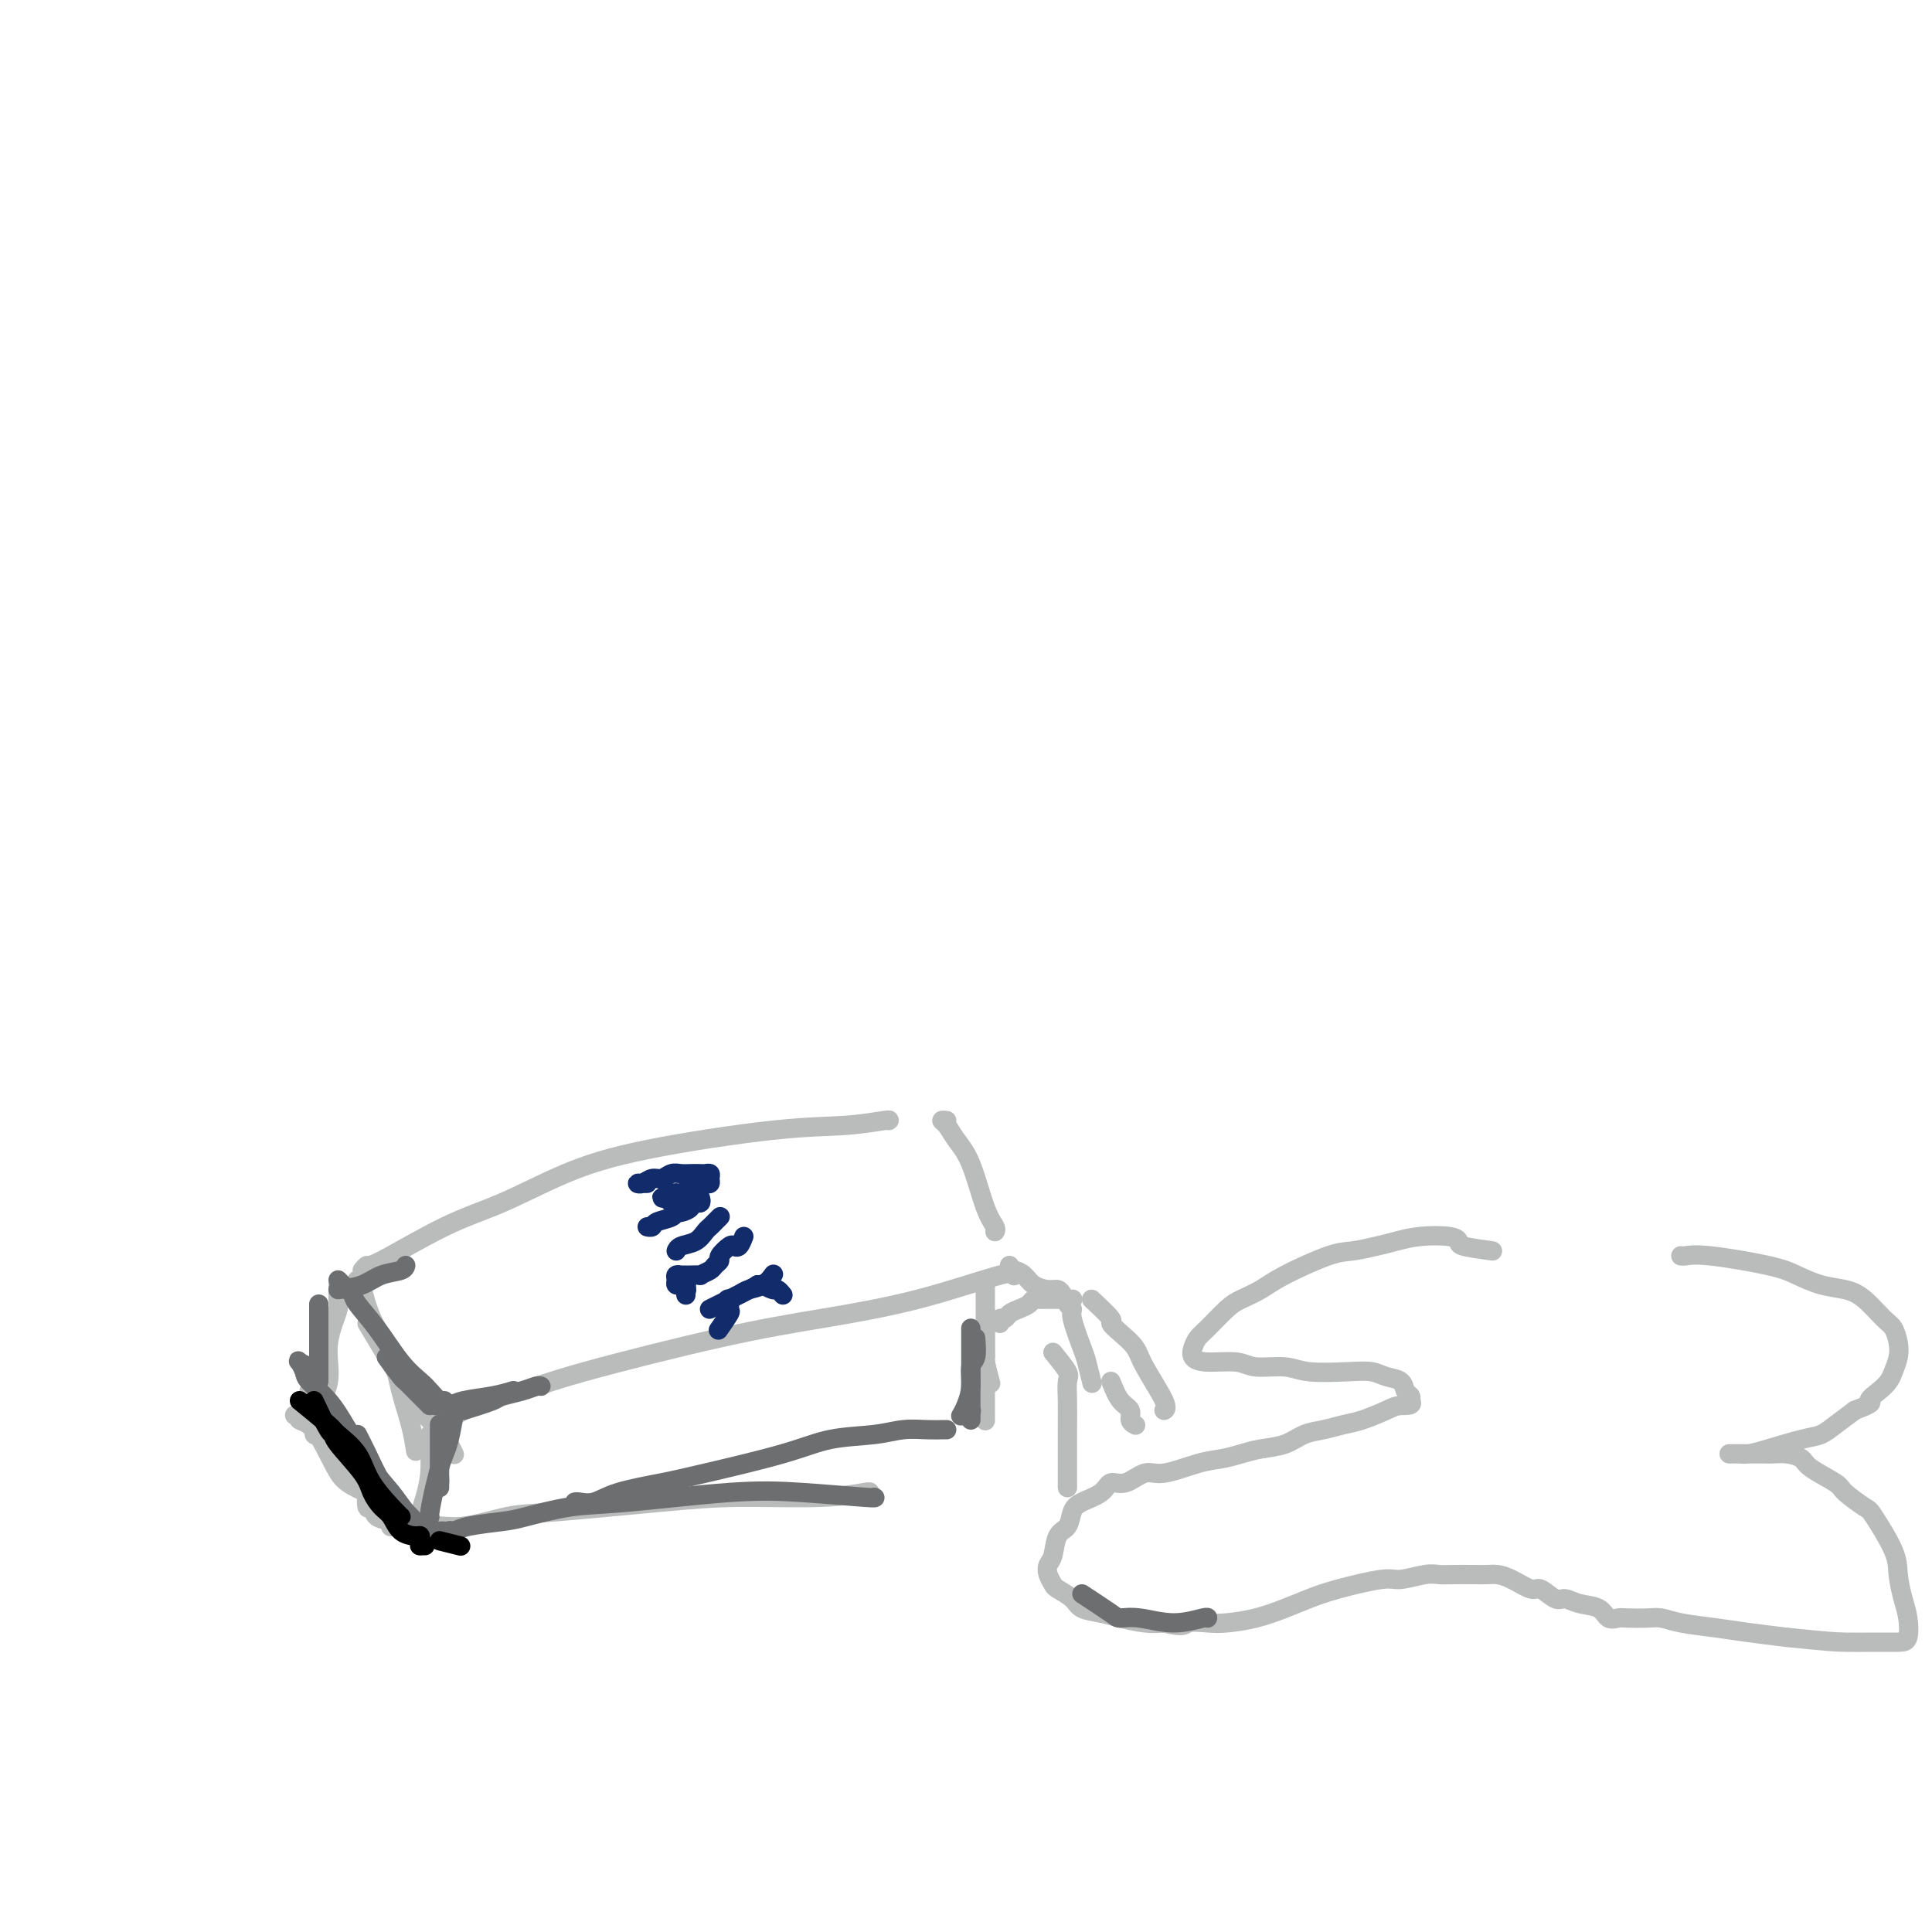 <svg viewBox='0 0 400 400' version='1.1' xmlns='http://www.w3.org/2000/svg' xmlns:xlink='http://www.w3.org/1999/xlink'><g fill='none' stroke='#BABBBB' stroke-width='4' stroke-linecap='round' stroke-linejoin='round'><path d='M74,266c-0.082,-0.520 -0.163,-1.040 0,-1c0.163,0.040 0.572,0.641 1,2c0.428,1.359 0.875,3.475 2,6c1.125,2.525 2.929,5.458 4,8c1.071,2.542 1.411,4.692 2,7c0.589,2.308 1.428,4.775 2,7c0.572,2.225 0.878,4.207 1,5c0.122,0.793 0.061,0.396 0,0'/><path d='M75,263c0.402,-0.492 0.803,-0.984 1,-1c0.197,-0.016 0.188,0.443 3,-1c2.812,-1.443 8.445,-4.790 13,-7c4.555,-2.210 8.031,-3.285 12,-5c3.969,-1.715 8.430,-4.071 13,-6c4.570,-1.929 9.249,-3.431 17,-5c7.751,-1.569 18.574,-3.205 26,-4c7.426,-0.795 11.454,-0.749 15,-1c3.546,-0.251 6.608,-0.798 8,-1c1.392,-0.202 1.112,-0.058 1,0c-0.112,0.058 -0.056,0.029 0,0'/><path d='M196,232c-0.494,-0.045 -0.988,-0.091 -1,0c-0.012,0.091 0.460,0.318 1,1c0.540,0.682 1.150,1.819 2,3c0.850,1.181 1.940,2.408 3,5c1.060,2.592 2.088,6.551 3,9c0.912,2.449 1.707,3.390 2,4c0.293,0.610 0.084,0.889 0,1c-0.084,0.111 -0.042,0.056 0,0'/><path d='M91,295c0.394,-0.494 0.789,-0.989 1,-1c0.211,-0.011 0.239,0.461 1,0c0.761,-0.461 2.255,-1.855 5,-3c2.745,-1.145 6.741,-2.040 10,-3c3.259,-0.960 5.781,-1.985 13,-4c7.219,-2.015 19.136,-5.020 28,-7c8.864,-1.980 14.676,-2.937 21,-4c6.324,-1.063 13.159,-2.233 20,-4c6.841,-1.767 13.688,-4.129 17,-5c3.312,-0.871 3.089,-0.249 3,0c-0.089,0.249 -0.045,0.124 0,0'/><path d='M89,297c0.006,0.314 0.012,0.627 0,1c-0.012,0.373 -0.042,0.805 0,2c0.042,1.195 0.155,3.154 0,5c-0.155,1.846 -0.577,3.580 -1,5c-0.423,1.420 -0.845,2.525 -1,4c-0.155,1.475 -0.042,3.320 0,4c0.042,0.680 0.012,0.194 0,0c-0.012,-0.194 -0.006,-0.097 0,0'/><path d='M87,318c0.821,-0.902 1.642,-1.803 3,-2c1.358,-0.197 3.252,0.311 6,0c2.748,-0.311 6.350,-1.441 9,-2c2.650,-0.559 4.350,-0.546 10,-1c5.650,-0.454 15.251,-1.376 22,-2c6.749,-0.624 10.645,-0.952 16,-1c5.355,-0.048 12.167,0.183 17,0c4.833,-0.183 7.686,-0.780 9,-1c1.314,-0.220 1.090,-0.063 1,0c-0.090,0.063 -0.045,0.031 0,0'/><path d='M204,273c0.000,-0.738 0.000,-1.476 0,-2c0.000,-0.524 0.000,-0.833 0,-1c0.000,-0.167 0.000,-0.192 0,-1c0.000,-0.808 0.000,-2.397 0,-3c0.000,-0.603 -0.000,-0.218 0,0c0.000,0.218 -0.000,0.268 0,0c0.000,-0.268 0.000,-0.855 0,0c0.000,0.855 0.000,3.153 0,5c0.000,1.847 -0.000,3.245 0,5c0.000,1.755 0.000,3.868 0,6c0.000,2.132 0.000,4.283 0,6c0.000,1.717 0.000,3.001 0,4c0.000,0.999 0.000,1.714 0,2c0.000,0.286 0.000,0.143 0,0'/><path d='M70,266c-0.022,1.107 -0.045,2.214 0,3c0.045,0.786 0.157,1.252 0,2c-0.157,0.748 -0.582,1.777 -1,3c-0.418,1.223 -0.830,2.640 -1,4c-0.170,1.360 -0.097,2.664 0,4c0.097,1.336 0.218,2.706 0,4c-0.218,1.294 -0.777,2.513 -1,3c-0.223,0.487 -0.112,0.244 0,0'/><path d='M66,297c-0.517,-0.011 -1.035,-0.022 -1,0c0.035,0.022 0.622,0.078 1,0c0.378,-0.078 0.547,-0.289 1,0c0.453,0.289 1.190,1.080 2,2c0.810,0.920 1.692,1.970 3,3c1.308,1.030 3.041,2.039 4,3c0.959,0.961 1.143,1.874 2,3c0.857,1.126 2.388,2.465 3,3c0.612,0.535 0.306,0.268 0,0'/><path d='M64,288c0.634,2.471 1.268,4.941 2,6c0.732,1.059 1.562,0.706 2,1c0.438,0.294 0.483,1.234 1,2c0.517,0.766 1.505,1.358 3,3c1.495,1.642 3.497,4.335 5,6c1.503,1.665 2.508,2.303 3,3c0.492,0.697 0.472,1.455 1,2c0.528,0.545 1.604,0.878 2,1c0.396,0.122 0.113,0.035 0,0c-0.113,-0.035 -0.057,-0.017 0,0'/><path d='M76,307c-0.107,2.168 -0.214,4.336 0,5c0.214,0.664 0.750,-0.176 1,0c0.250,0.176 0.214,1.368 1,2c0.786,0.632 2.396,0.705 3,1c0.604,0.295 0.204,0.811 0,1c-0.204,0.189 -0.212,0.051 0,0c0.212,-0.051 0.644,-0.014 1,0c0.356,0.014 0.634,0.004 1,0c0.366,-0.004 0.819,-0.001 1,0c0.181,0.001 0.091,0.001 0,0'/><path d='M76,274c1.000,1.671 2.001,3.343 3,5c0.999,1.657 1.997,3.301 3,5c1.003,1.699 2.010,3.454 3,5c0.990,1.546 1.964,2.884 3,4c1.036,1.116 2.134,2.012 3,3c0.866,0.988 1.500,2.069 2,3c0.500,0.931 0.865,1.712 1,2c0.135,0.288 0.038,0.082 0,0c-0.038,-0.082 -0.019,-0.041 0,0'/><path d='M209,262c-0.063,0.439 -0.127,0.878 0,1c0.127,0.122 0.443,-0.073 1,0c0.557,0.073 1.354,0.415 2,1c0.646,0.585 1.143,1.414 2,2c0.857,0.586 2.076,0.927 3,1c0.924,0.073 1.554,-0.124 2,0c0.446,0.124 0.709,0.569 1,1c0.291,0.431 0.610,0.847 1,1c0.390,0.153 0.852,0.041 1,0c0.148,-0.041 -0.016,-0.011 0,0c0.016,0.011 0.214,0.003 0,0c-0.214,-0.003 -0.838,-0.001 -1,0c-0.162,0.001 0.140,0.000 0,0c-0.140,-0.000 -0.720,-0.001 -1,0c-0.280,0.001 -0.259,0.003 -1,0c-0.741,-0.003 -2.243,-0.012 -3,0c-0.757,0.012 -0.770,0.044 -1,0c-0.230,-0.044 -0.677,-0.166 -1,0c-0.323,0.166 -0.521,0.618 -1,1c-0.479,0.382 -1.239,0.695 -2,1c-0.761,0.305 -1.524,0.604 -2,1c-0.476,0.396 -0.664,0.890 -1,1c-0.336,0.110 -0.821,-0.163 -1,0c-0.179,0.163 -0.051,0.761 0,1c0.051,0.239 0.026,0.120 0,0'/><path d='M204,276c-0.008,1.575 -0.016,3.150 0,4c0.016,0.850 0.057,0.974 0,1c-0.057,0.026 -0.211,-0.044 0,1c0.211,1.044 0.788,3.204 1,4c0.212,0.796 0.061,0.227 0,0c-0.061,-0.227 -0.030,-0.114 0,0'/><path d='M309,259c-2.444,-0.338 -4.888,-0.676 -6,-1c-1.112,-0.324 -0.894,-0.634 -1,-1c-0.106,-0.366 -0.538,-0.788 -2,-1c-1.462,-0.212 -3.954,-0.214 -6,0c-2.046,0.214 -3.646,0.644 -5,1c-1.354,0.356 -2.462,0.637 -4,1c-1.538,0.363 -3.507,0.808 -5,1c-1.493,0.192 -2.509,0.132 -5,1c-2.491,0.868 -6.456,2.663 -9,4c-2.544,1.337 -3.665,2.217 -5,3c-1.335,0.783 -2.883,1.469 -4,2c-1.117,0.531 -1.804,0.905 -3,2c-1.196,1.095 -2.903,2.910 -4,4c-1.097,1.090 -1.584,1.454 -2,2c-0.416,0.546 -0.760,1.275 -1,2c-0.240,0.725 -0.374,1.447 0,2c0.374,0.553 1.257,0.936 3,1c1.743,0.064 4.345,-0.193 6,0c1.655,0.193 2.361,0.835 4,1c1.639,0.165 4.209,-0.149 6,0c1.791,0.149 2.802,0.760 5,1c2.198,0.240 5.583,0.110 8,0c2.417,-0.110 3.867,-0.198 5,0c1.133,0.198 1.950,0.683 3,1c1.050,0.317 2.333,0.466 3,1c0.667,0.534 0.718,1.451 1,2c0.282,0.549 0.795,0.728 1,1c0.205,0.272 0.103,0.636 0,1'/><path d='M292,290c0.899,1.123 -0.853,0.931 -2,1c-1.147,0.069 -1.689,0.399 -3,1c-1.311,0.601 -3.392,1.474 -5,2c-1.608,0.526 -2.744,0.704 -4,1c-1.256,0.296 -2.632,0.709 -4,1c-1.368,0.291 -2.728,0.460 -4,1c-1.272,0.540 -2.455,1.453 -4,2c-1.545,0.547 -3.453,0.729 -5,1c-1.547,0.271 -2.734,0.631 -4,1c-1.266,0.369 -2.611,0.748 -4,1c-1.389,0.252 -2.824,0.378 -5,1c-2.176,0.622 -5.095,1.742 -7,2c-1.905,0.258 -2.797,-0.345 -4,0c-1.203,0.345 -2.718,1.638 -4,2c-1.282,0.362 -2.331,-0.208 -3,0c-0.669,0.208 -0.956,1.194 -2,2c-1.044,0.806 -2.843,1.431 -4,2c-1.157,0.569 -1.673,1.083 -2,2c-0.327,0.917 -0.467,2.237 -1,3c-0.533,0.763 -1.460,0.968 -2,2c-0.540,1.032 -0.694,2.892 -1,4c-0.306,1.108 -0.765,1.466 -1,2c-0.235,0.534 -0.244,1.246 0,2c0.244,0.754 0.743,1.550 1,2c0.257,0.450 0.272,0.554 1,1c0.728,0.446 2.168,1.233 3,2c0.832,0.767 1.054,1.512 2,2c0.946,0.488 2.614,0.718 4,1c1.386,0.282 2.488,0.614 4,1c1.512,0.386 3.432,0.824 5,1c1.568,0.176 2.784,0.088 4,0'/><path d='M241,336c4.338,1.085 4.182,0.299 5,0c0.818,-0.299 2.609,-0.111 4,0c1.391,0.111 2.383,0.143 4,0c1.617,-0.143 3.858,-0.463 6,-1c2.142,-0.537 4.185,-1.292 6,-2c1.815,-0.708 3.403,-1.370 5,-2c1.597,-0.630 3.204,-1.226 6,-2c2.796,-0.774 6.782,-1.724 9,-2c2.218,-0.276 2.670,0.122 4,0c1.330,-0.122 3.539,-0.765 5,-1c1.461,-0.235 2.173,-0.063 3,0c0.827,0.063 1.770,0.019 3,0c1.230,-0.019 2.746,-0.011 4,0c1.254,0.011 2.246,0.025 3,0c0.754,-0.025 1.270,-0.090 2,0c0.730,0.090 1.676,0.335 3,1c1.324,0.665 3.028,1.751 4,2c0.972,0.249 1.213,-0.338 2,0c0.787,0.338 2.122,1.601 3,2c0.878,0.399 1.299,-0.065 2,0c0.701,0.065 1.680,0.658 3,1c1.320,0.342 2.979,0.432 4,1c1.021,0.568 1.403,1.616 2,2c0.597,0.384 1.409,0.106 2,0c0.591,-0.106 0.960,-0.040 2,0c1.040,0.040 2.750,0.052 4,0c1.250,-0.052 2.039,-0.169 3,0c0.961,0.169 2.093,0.623 4,1c1.907,0.377 4.590,0.679 7,1c2.410,0.321 4.546,0.663 7,1c2.454,0.337 5.227,0.668 8,1'/><path d='M370,339c8.151,0.846 10.027,0.961 12,1c1.973,0.039 4.043,0.003 6,0c1.957,-0.003 3.803,0.026 5,0c1.197,-0.026 1.746,-0.106 2,-1c0.254,-0.894 0.212,-2.601 0,-4c-0.212,-1.399 -0.593,-2.492 -1,-4c-0.407,-1.508 -0.841,-3.433 -1,-5c-0.159,-1.567 -0.042,-2.775 -1,-5c-0.958,-2.225 -2.992,-5.467 -4,-7c-1.008,-1.533 -0.989,-1.356 -2,-2c-1.011,-0.644 -3.050,-2.110 -4,-3c-0.950,-0.890 -0.811,-1.205 -2,-2c-1.189,-0.795 -3.707,-2.069 -5,-3c-1.293,-0.931 -1.361,-1.517 -2,-2c-0.639,-0.483 -1.847,-0.861 -3,-1c-1.153,-0.139 -2.250,-0.037 -3,0c-0.750,0.037 -1.155,0.010 -2,0c-0.845,-0.010 -2.132,-0.003 -3,0c-0.868,0.003 -1.316,0.001 -2,0c-0.684,-0.001 -1.604,0.000 -2,0c-0.396,-0.000 -0.269,-0.002 0,0c0.269,0.002 0.680,0.008 1,0c0.320,-0.008 0.550,-0.029 1,0c0.450,0.029 1.120,0.108 2,0c0.880,-0.108 1.971,-0.402 4,-1c2.029,-0.598 4.998,-1.501 7,-2c2.002,-0.499 3.039,-0.596 4,-1c0.961,-0.404 1.846,-1.115 3,-2c1.154,-0.885 2.577,-1.942 4,-3'/><path d='M384,292c4.610,-1.751 3.134,-1.627 3,-2c-0.134,-0.373 1.075,-1.243 2,-2c0.925,-0.757 1.566,-1.400 2,-2c0.434,-0.600 0.662,-1.156 1,-2c0.338,-0.844 0.786,-1.977 1,-3c0.214,-1.023 0.194,-1.938 0,-3c-0.194,-1.062 -0.560,-2.273 -1,-3c-0.440,-0.727 -0.953,-0.971 -2,-2c-1.047,-1.029 -2.628,-2.841 -4,-4c-1.372,-1.159 -2.534,-1.663 -4,-2c-1.466,-0.337 -3.237,-0.507 -5,-1c-1.763,-0.493 -3.520,-1.309 -5,-2c-1.480,-0.691 -2.684,-1.257 -6,-2c-3.316,-0.743 -8.745,-1.663 -12,-2c-3.255,-0.337 -4.338,-0.091 -5,0c-0.662,0.091 -0.903,0.026 -1,0c-0.097,-0.026 -0.048,-0.013 0,0'/><path d='M61,293c0.486,-0.102 0.971,-0.204 1,0c0.029,0.204 -0.399,0.713 0,1c0.399,0.287 1.623,0.350 3,2c1.377,1.650 2.905,4.887 4,7c1.095,2.113 1.757,3.102 3,4c1.243,0.898 3.065,1.703 4,2c0.935,0.297 0.981,0.085 1,0c0.019,-0.085 0.009,-0.042 0,0'/></g>
<g fill='none' stroke='#6D6E70' stroke-width='4' stroke-linecap='round' stroke-linejoin='round'><path d='M64,283c-0.816,-0.372 -1.632,-0.744 -2,-1c-0.368,-0.256 -0.288,-0.396 0,0c0.288,0.396 0.782,1.330 1,2c0.218,0.670 0.158,1.077 1,2c0.842,0.923 2.584,2.361 4,4c1.416,1.639 2.504,3.479 4,6c1.496,2.521 3.399,5.723 5,8c1.601,2.277 2.899,3.630 4,5c1.101,1.370 2.007,2.759 3,4c0.993,1.241 2.075,2.334 3,3c0.925,0.666 1.693,0.905 2,1c0.307,0.095 0.154,0.048 0,0'/><path d='M74,297c0.573,1.110 1.147,2.220 2,4c0.853,1.780 1.986,4.231 3,6c1.014,1.769 1.907,2.855 3,4c1.093,1.145 2.384,2.349 3,3c0.616,0.651 0.556,0.749 1,1c0.444,0.251 1.393,0.657 2,1c0.607,0.343 0.874,0.624 1,1c0.126,0.376 0.111,0.847 0,1c-0.111,0.153 -0.318,-0.010 0,0c0.318,0.010 1.163,0.195 2,0c0.837,-0.195 1.668,-0.770 2,-1c0.332,-0.230 0.166,-0.115 0,0'/><path d='M91,317c-0.064,0.006 -0.127,0.012 0,0c0.127,-0.012 0.445,-0.044 1,0c0.555,0.044 1.349,0.162 2,0c0.651,-0.162 1.161,-0.606 3,-1c1.839,-0.394 5.008,-0.740 7,-1c1.992,-0.260 2.808,-0.435 5,-1c2.192,-0.565 5.762,-1.521 9,-2c3.238,-0.479 6.146,-0.482 12,-1c5.854,-0.518 14.654,-1.550 21,-2c6.346,-0.450 10.237,-0.316 15,0c4.763,0.316 10.398,0.816 13,1c2.602,0.184 2.172,0.053 2,0c-0.172,-0.053 -0.086,-0.026 0,0'/><path d='M119,311c0.173,-0.047 0.346,-0.094 1,0c0.654,0.094 1.789,0.328 3,0c1.211,-0.328 2.497,-1.219 5,-2c2.503,-0.781 6.223,-1.452 9,-2c2.777,-0.548 4.611,-0.974 9,-2c4.389,-1.026 11.332,-2.653 16,-4c4.668,-1.347 7.061,-2.413 10,-3c2.939,-0.587 6.423,-0.693 9,-1c2.577,-0.307 4.246,-0.814 6,-1c1.754,-0.186 3.594,-0.050 5,0c1.406,0.050 2.379,0.013 3,0c0.621,-0.013 0.892,-0.004 1,0c0.108,0.004 0.054,0.002 0,0'/><path d='M70,265c0.739,0.765 1.477,1.530 2,2c0.523,0.470 0.829,0.643 1,1c0.171,0.357 0.205,0.896 1,2c0.795,1.104 2.349,2.773 4,5c1.651,2.227 3.399,5.014 5,7c1.601,1.986 3.056,3.173 4,4c0.944,0.827 1.377,1.294 2,2c0.623,0.706 1.437,1.652 2,2c0.563,0.348 0.875,0.100 1,0c0.125,-0.100 0.062,-0.050 0,0'/><path d='M80,281c1.209,1.632 2.418,3.263 3,4c0.582,0.737 0.538,0.579 1,1c0.462,0.421 1.430,1.419 2,2c0.570,0.581 0.740,0.743 1,1c0.260,0.257 0.608,0.608 1,1c0.392,0.392 0.826,0.826 1,1c0.174,0.174 0.087,0.087 0,0'/><path d='M90,291c1.078,0.091 2.156,0.182 3,0c0.844,-0.182 1.456,-0.637 3,-1c1.544,-0.363 4.022,-0.633 6,-1c1.978,-0.367 3.456,-0.829 4,-1c0.544,-0.171 0.156,-0.049 0,0c-0.156,0.049 -0.078,0.024 0,0'/><path d='M96,292c2.409,-0.754 4.817,-1.509 6,-2c1.183,-0.491 1.140,-0.720 2,-1c0.860,-0.280 2.622,-0.611 4,-1c1.378,-0.389 2.371,-0.835 3,-1c0.629,-0.165 0.894,-0.047 1,0c0.106,0.047 0.053,0.024 0,0'/><path d='M94,293c-0.340,1.850 -0.679,3.701 -1,5c-0.321,1.299 -0.622,2.047 -1,3c-0.378,0.953 -0.833,2.111 -1,3c-0.167,0.889 -0.045,1.509 0,2c0.045,0.491 0.013,0.855 0,1c-0.013,0.145 -0.006,0.073 0,0'/><path d='M91,299c0.000,-1.775 0.000,-3.550 0,-4c-0.000,-0.450 -0.000,0.426 0,1c0.000,0.574 0.000,0.846 0,1c-0.000,0.154 -0.000,0.189 0,1c0.000,0.811 0.000,2.397 0,4c-0.000,1.603 -0.000,3.223 0,4c0.000,0.777 0.000,0.712 0,1c-0.000,0.288 -0.000,0.928 0,1c0.000,0.072 0.001,-0.425 0,-1c-0.001,-0.575 -0.003,-1.230 0,-2c0.003,-0.770 0.011,-1.656 0,-2c-0.011,-0.344 -0.041,-0.145 0,0c0.041,0.145 0.155,0.235 0,1c-0.155,0.765 -0.578,2.205 -1,4c-0.422,1.795 -0.845,3.945 -1,5c-0.155,1.055 -0.044,1.016 0,1c0.044,-0.016 0.022,-0.008 0,0'/><path d='M66,270c0.000,1.688 0.000,3.375 0,5c0.000,1.625 0.000,3.187 0,5c0.000,1.813 0.000,3.879 0,5c0.000,1.121 0.000,1.299 0,1c0.000,-0.299 0.000,-1.076 0,-2c0.000,-0.924 0.000,-1.996 0,-3c0.000,-1.004 0.000,-1.939 0,-3c0.000,-1.061 0.000,-2.246 0,-3c0.000,-0.754 0.000,-1.075 0,-1c0.000,0.075 0.000,0.546 0,1c0.000,0.454 0.000,0.892 0,2c0.000,1.108 0.000,2.884 0,4c-0.000,1.116 0.000,1.570 0,2c0.000,0.430 0.000,0.837 0,1c0.000,0.163 0.000,0.081 0,0'/></g>
<g fill='none' stroke='#122B6A' stroke-width='4' stroke-linecap='round' stroke-linejoin='round'><path d='M134,245c-0.292,0.009 -0.584,0.017 -1,0c-0.416,-0.017 -0.957,-0.061 -1,0c-0.043,0.061 0.411,0.227 1,0c0.589,-0.227 1.312,-0.845 2,-1c0.688,-0.155 1.340,0.155 2,0c0.660,-0.155 1.328,-0.773 2,-1c0.672,-0.227 1.347,-0.061 2,0c0.653,0.061 1.285,0.019 2,0c0.715,-0.019 1.513,-0.016 2,0c0.487,0.016 0.664,0.043 1,0c0.336,-0.043 0.832,-0.156 1,0c0.168,0.156 0.007,0.580 0,1c-0.007,0.420 0.141,0.834 0,1c-0.141,0.166 -0.570,0.083 -1,0'/><path d='M146,245c1.616,-0.060 -0.344,-0.208 -1,0c-0.656,0.208 -0.008,0.774 0,1c0.008,0.226 -0.624,0.113 -1,0c-0.376,-0.113 -0.496,-0.226 -1,0c-0.504,0.226 -1.393,0.792 -2,1c-0.607,0.208 -0.932,0.060 -1,0c-0.068,-0.060 0.120,-0.030 0,0c-0.120,0.030 -0.550,0.061 -1,0c-0.450,-0.061 -0.920,-0.213 -1,0c-0.080,0.213 0.230,0.793 0,1c-0.230,0.207 -1.001,0.041 -1,0c0.001,-0.041 0.775,0.041 1,0c0.225,-0.041 -0.099,-0.207 0,0c0.099,0.207 0.621,0.788 1,1c0.379,0.212 0.615,0.057 1,0c0.385,-0.057 0.918,-0.015 1,0c0.082,0.015 -0.285,0.004 0,0c0.285,-0.004 1.224,-0.001 2,0c0.776,0.001 1.388,0.001 2,0'/><path d='M145,248c0.122,0.424 0.245,0.848 0,1c-0.245,0.152 -0.857,0.031 -1,0c-0.143,-0.031 0.182,0.029 0,0c-0.182,-0.029 -0.873,-0.148 -1,0c-0.127,0.148 0.309,0.564 0,1c-0.309,0.436 -1.364,0.891 -2,1c-0.636,0.109 -0.854,-0.128 -1,0c-0.146,0.128 -0.222,0.623 -1,1c-0.778,0.377 -2.260,0.637 -3,1c-0.740,0.363 -0.738,0.828 -1,1c-0.262,0.172 -0.789,0.049 -1,0c-0.211,-0.049 -0.105,-0.025 0,0'/><path d='M149,252c0.088,-0.087 0.177,-0.174 0,0c-0.177,0.174 -0.618,0.610 -1,1c-0.382,0.390 -0.705,0.735 -1,1c-0.295,0.265 -0.563,0.449 -1,1c-0.438,0.551 -1.045,1.467 -2,2c-0.955,0.533 -2.257,0.682 -3,1c-0.743,0.318 -0.927,0.805 -1,1c-0.073,0.195 -0.037,0.097 0,0'/><path d='M154,256c-0.323,0.831 -0.646,1.661 -1,2c-0.354,0.339 -0.739,0.185 -1,0c-0.261,-0.185 -0.397,-0.401 -1,0c-0.603,0.401 -1.672,1.418 -2,2c-0.328,0.582 0.086,0.730 0,1c-0.086,0.270 -0.672,0.661 -1,1c-0.328,0.339 -0.399,0.627 -1,1c-0.601,0.373 -1.733,0.832 -2,1c-0.267,0.168 0.331,0.045 0,0c-0.331,-0.045 -1.590,-0.012 -2,0c-0.410,0.012 0.030,0.002 0,0c-0.030,-0.002 -0.530,0.002 -1,0c-0.470,-0.002 -0.912,-0.011 -1,0c-0.088,0.011 0.176,0.041 0,0c-0.176,-0.041 -0.793,-0.155 -1,0c-0.207,0.155 -0.004,0.578 0,1c0.004,0.422 -0.191,0.845 0,1c0.191,0.155 0.770,0.044 1,0c0.230,-0.044 0.113,-0.022 0,0c-0.113,0.022 -0.223,0.044 0,0c0.223,-0.044 0.778,-0.156 1,0c0.222,0.156 0.111,0.578 0,1'/><path d='M142,267c0.310,0.405 0.083,-0.083 0,0c-0.083,0.083 -0.024,0.738 0,1c0.024,0.262 0.012,0.131 0,0'/><path d='M160,264c-0.039,0.054 -0.077,0.107 0,0c0.077,-0.107 0.270,-0.376 0,0c-0.270,0.376 -1.004,1.397 -2,2c-0.996,0.603 -2.253,0.789 -3,1c-0.747,0.211 -0.985,0.449 -2,1c-1.015,0.551 -2.808,1.416 -4,2c-1.192,0.584 -1.782,0.888 -2,1c-0.218,0.112 -0.062,0.032 0,0c0.062,-0.032 0.031,-0.016 0,0'/><path d='M157,266c-0.128,-0.009 -0.256,-0.017 0,0c0.256,0.017 0.895,0.061 1,0c0.105,-0.061 -0.326,-0.226 0,0c0.326,0.226 1.407,0.844 2,1c0.593,0.156 0.698,-0.150 1,0c0.302,0.150 0.801,0.757 1,1c0.199,0.243 0.100,0.121 0,0'/><path d='M157,266c0.000,0.000 0.100,0.100 0.1,0.1'/><path d='M157,266c-2.540,1.327 -5.080,2.654 -6,3c-0.920,0.346 -0.219,-0.288 0,0c0.219,0.288 -0.044,1.500 0,2c0.044,0.500 0.397,0.288 0,1c-0.397,0.712 -1.542,2.346 -2,3c-0.458,0.654 -0.229,0.327 0,0'/></g>
<g fill='none' stroke='#BABBBB' stroke-width='4' stroke-linecap='round' stroke-linejoin='round'><path d='M220,269c0.457,-0.087 0.914,-0.174 1,0c0.086,0.174 -0.198,0.611 0,1c0.198,0.389 0.880,0.732 1,1c0.120,0.268 -0.322,0.460 0,2c0.322,1.540 1.407,4.426 2,6c0.593,1.574 0.695,1.834 1,3c0.305,1.166 0.813,3.237 1,4c0.187,0.763 0.053,0.218 0,0c-0.053,-0.218 -0.027,-0.109 0,0'/><path d='M226,269c1.729,1.619 3.458,3.237 4,4c0.542,0.763 -0.102,0.670 0,1c0.102,0.330 0.952,1.083 2,2c1.048,0.917 2.295,1.997 3,3c0.705,1.003 0.869,1.929 2,4c1.131,2.071 3.227,5.288 4,7c0.773,1.712 0.221,1.918 0,2c-0.221,0.082 -0.110,0.041 0,0'/><path d='M218,280c1.268,1.550 2.536,3.100 3,4c0.464,0.900 0.124,1.152 0,2c-0.124,0.848 -0.033,2.294 0,4c0.033,1.706 0.009,3.673 0,6c-0.009,2.327 -0.002,5.016 0,7c0.002,1.984 0.001,3.265 0,4c-0.001,0.735 -0.000,0.924 0,1c0.000,0.076 0.000,0.038 0,0'/><path d='M230,286c0.611,1.517 1.222,3.033 2,4c0.778,0.967 1.724,1.383 2,2c0.276,0.617 -0.118,1.435 0,2c0.118,0.565 0.748,0.876 1,1c0.252,0.124 0.126,0.062 0,0'/></g>
<g fill='none' stroke='#000000' stroke-width='4' stroke-linecap='round' stroke-linejoin='round'><path d='M62,290c2.417,1.972 4.833,3.944 6,5c1.167,1.056 1.083,1.197 2,2c0.917,0.803 2.834,2.268 4,4c1.166,1.732 1.581,3.732 3,6c1.419,2.268 3.844,4.803 5,6c1.156,1.197 1.045,1.056 1,1c-0.045,-0.056 -0.022,-0.028 0,0'/><path d='M65,290c1.148,2.442 2.296,4.883 3,6c0.704,1.117 0.965,0.908 1,1c0.035,0.092 -0.156,0.485 1,2c1.156,1.515 3.659,4.154 5,6c1.341,1.846 1.518,2.901 2,4c0.482,1.099 1.268,2.241 2,3c0.732,0.759 1.412,1.134 2,2c0.588,0.866 1.086,2.222 2,3c0.914,0.778 2.245,0.979 3,1c0.755,0.021 0.934,-0.139 1,0c0.066,0.139 0.018,0.576 0,1c-0.018,0.424 -0.005,0.835 0,1c0.005,0.165 0.003,0.082 0,0'/><path d='M87,320c-0.111,0.000 -0.222,0.000 0,0c0.222,0.000 0.778,0.000 1,0c0.222,0.000 0.111,0.000 0,0'/><path d='M91,319c1.667,0.417 3.333,0.833 4,1c0.667,0.167 0.333,0.083 0,0'/></g>
<g fill='none' stroke='#6D6E70' stroke-width='4' stroke-linecap='round' stroke-linejoin='round'><path d='M202,277c0.119,1.557 0.238,3.115 0,4c-0.238,0.885 -0.835,1.099 -1,2c-0.165,0.901 0.100,2.489 0,4c-0.100,1.511 -0.565,2.945 -1,4c-0.435,1.055 -0.838,1.730 -1,2c-0.162,0.270 -0.081,0.135 0,0'/><path d='M201,275c0.000,1.202 0.000,2.405 0,3c0.000,0.595 -0.000,0.583 0,1c0.000,0.417 0.000,1.264 0,3c0.000,1.736 0.000,4.360 0,6c0.000,1.640 0.000,2.296 0,3c0.000,0.704 0.000,1.457 0,2c0.000,0.543 0.000,0.877 0,1c0.000,0.123 0.000,0.035 0,0c0.000,-0.035 0.000,-0.018 0,0'/><path d='M201,292c0.000,0.000 0.100,0.100 0.1,0.1'/><path d='M70,267c1.774,-0.219 3.547,-0.437 5,-1c1.453,-0.563 2.585,-1.470 4,-2c1.415,-0.530 3.112,-0.681 4,-1c0.888,-0.319 0.968,-0.805 1,-1c0.032,-0.195 0.016,-0.097 0,0'/><path d='M224,330c2.386,1.567 4.773,3.134 6,4c1.227,0.866 1.296,1.031 2,1c0.704,-0.031 2.045,-0.257 4,0c1.955,0.257 4.524,0.997 7,1c2.476,0.003 4.859,-0.730 6,-1c1.141,-0.270 1.040,-0.077 1,0c-0.040,0.077 -0.020,0.039 0,0'/></g>
</svg>